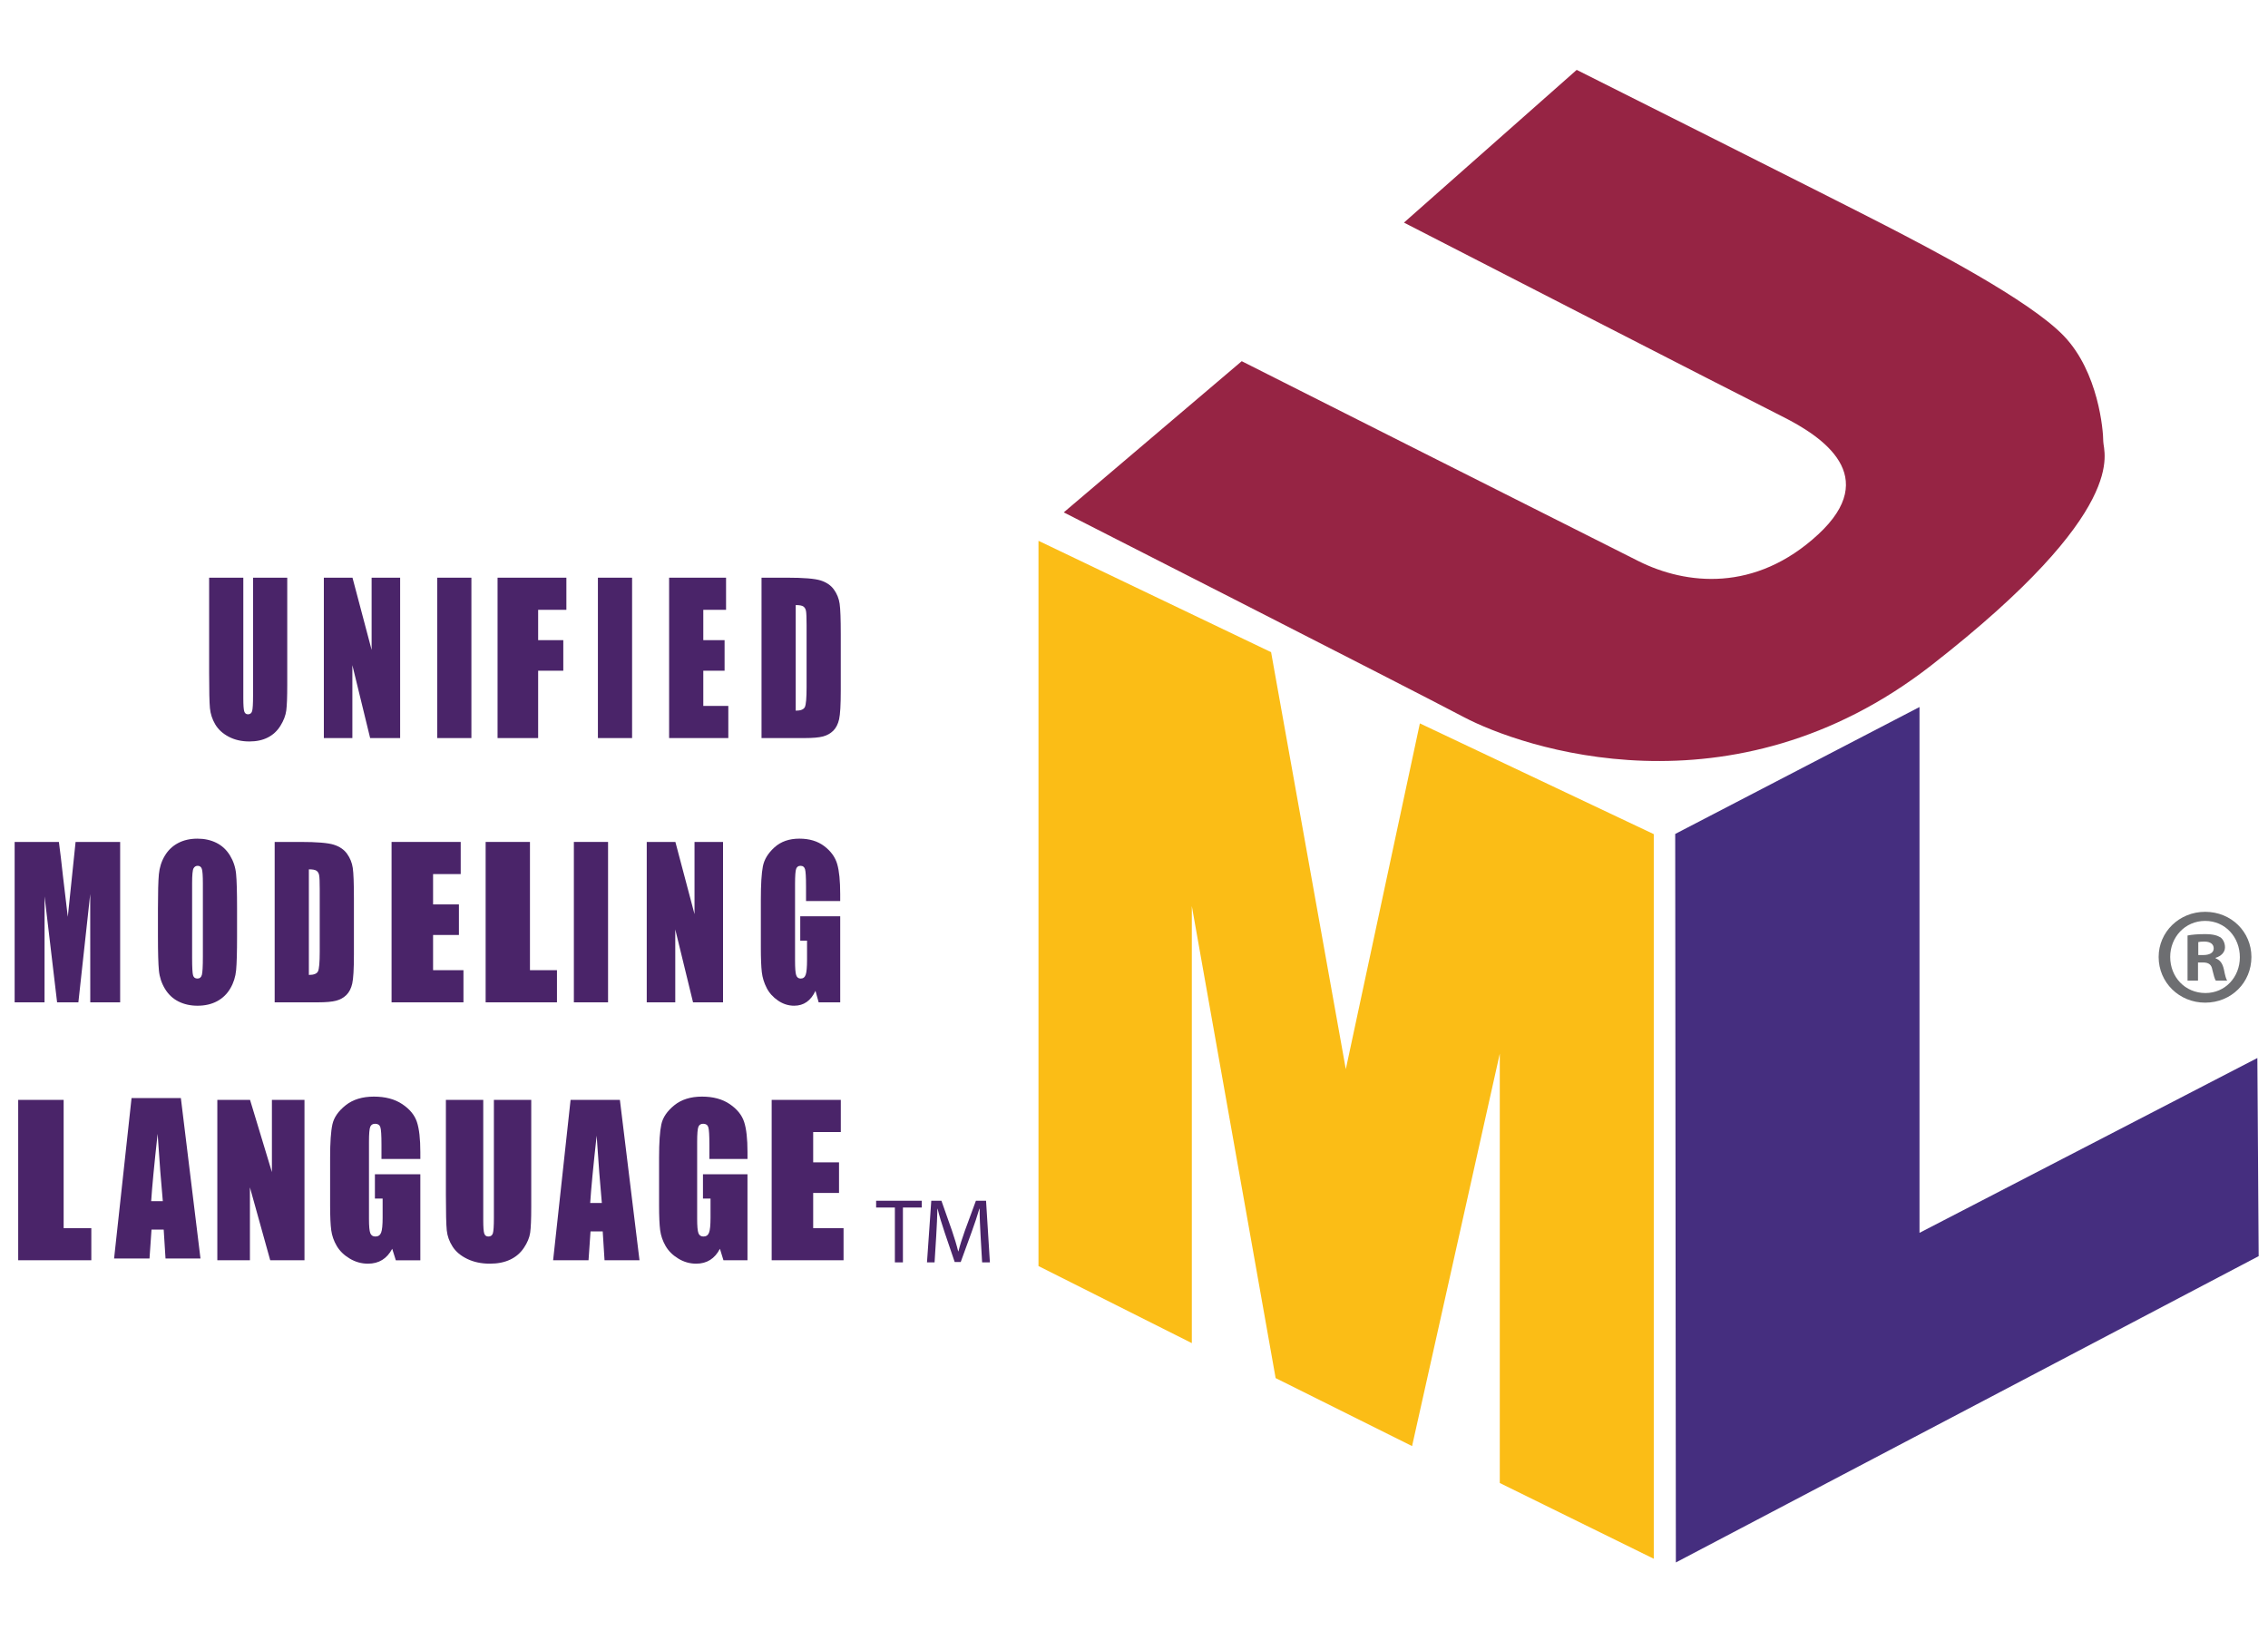 <svg version="1.1" id="Layer_1" xmlns="http://www.w3.org/2000/svg" xmlns:xlink="http://www.w3.org/1999/xlink" x="0px" y="0px"
	 width="400px" height="291px" viewBox="0 0 396 288" enable-background="new 0 0 396 288" xml:space="preserve">
<polygon fill="#FBBD16" points="208.096,234.496 208.096,158.167 222.729,240.603 246.553,252.477 261.867,183.949 261.867,258.923 
	288.753,272.151 288.753,145.616 247.914,126.278 234.982,186.663 221.937,113.84 181.323,94.391 181.323,221.04 "/>
<polygon fill="#452E7F" points="292.496,145.583 335.152,123.418 335.152,215.238 394.142,184.709 394.369,219.31 292.611,272.796 
	"/>
<path fill="#962444" d="M275.298,12.158l-30.163,26.669c0,0,58.851,30.25,66,33.825c7.15,3.574,17.325,10.449,6.325,20.625
	c-11,10.175-23.1,8.8-31.35,4.675S216.81,63.027,216.81,63.027l-31.074,26.399c0,0,59.949,30.525,69.85,35.75
	c9.9,5.226,46.75,18.15,81.675-9.075c34.925-27.225,29.976-37.125,29.976-39.05s-0.825-12.1-6.875-18.425
	c-6.051-6.325-23.65-15.4-31.075-19.25S275.298,12.158,275.298,12.158z"/>
<path fill="#4A2469" d="M50.154,100.832v18.721c0,2.123-0.057,3.614-0.17,4.473c-0.113,0.859-0.448,1.741-1.006,2.646
	c-0.557,0.906-1.29,1.594-2.202,2.06c-0.911,0.468-1.985,0.7-3.222,0.7c-1.369,0-2.577-0.275-3.626-0.829
	c-1.048-0.555-1.831-1.275-2.352-2.163c-0.519-0.889-0.825-1.825-0.92-2.812s-0.141-3.061-0.141-6.221v-16.575h5.968v21.002
	c0,1.223,0.055,2.005,0.162,2.344c0.107,0.341,0.326,0.511,0.653,0.511c0.374,0,0.615-0.188,0.725-0.563
	c0.107-0.375,0.161-1.26,0.161-2.655v-20.639H50.154z"/>
<path fill="#4A2469" d="M69.866,100.832v28.007h-5.237l-3.104-12.732v12.732h-4.98v-28.007h5.001l3.34,12.611v-12.611H69.866z"/>
<path fill="#4A2469" d="M82.308,100.832v28.007h-5.969v-28.007H82.308z"/>
<path fill="#4A2469" d="M86.875,100.832h12.017v5.612h-4.929v5.297h4.39v5.337h-4.39v11.761h-7.088V100.832z"/>
<path fill="#4A2469" d="M110.365,100.832v28.007h-5.969v-28.007H110.365z"/>
<path fill="#4A2469" d="M116.83,100.832h9.942v5.612h-3.974v5.297h3.717v5.337h-3.717v6.148h4.368v5.612H116.83V100.832z"/>
<path fill="#4A2469" d="M132.965,100.832h4.47c2.886,0,4.836,0.161,5.854,0.483c1.018,0.324,1.791,0.854,2.32,1.592
	s0.86,1.56,0.994,2.466c0.132,0.905,0.198,2.684,0.198,5.336v9.809c0,2.516-0.097,4.195-0.291,5.043
	c-0.194,0.849-0.533,1.512-1.015,1.99c-0.482,0.479-1.079,0.813-1.788,1.004c-0.709,0.189-1.778,0.284-3.207,0.284h-7.535V100.832z
	 M138.935,105.614v18.442c0.864,0,1.397-0.211,1.598-0.633c0.199-0.421,0.299-1.566,0.299-3.437v-10.892
	c0-1.271-0.033-2.084-0.1-2.441s-0.219-0.621-0.456-0.789C140.038,105.699,139.59,105.614,138.935,105.614z"/>
<path fill="#4A2469" d="M20.979,146.977v28.009h-5.217l-0.009-18.909l-2.067,18.909H9.969l-2.186-18.494l-0.008,18.494H2.557
	v-28.009h7.725c0.228,1.688,0.464,3.676,0.709,5.959l0.847,7.119l1.359-13.078H20.979z"/>
<path fill="#4A2469" d="M41.391,163.386c0,2.813-0.054,4.805-0.163,5.976c-0.108,1.169-0.449,2.239-1.021,3.207
	c-0.571,0.969-1.345,1.712-2.318,2.231c-0.975,0.519-2.109,0.778-3.405,0.778c-1.229,0-2.333-0.245-3.312-0.736
	c-0.979-0.489-1.766-1.223-2.362-2.204c-0.595-0.98-0.95-2.046-1.063-3.199c-0.113-1.154-0.17-3.171-0.17-6.053v-4.791
	c0-2.813,0.054-4.804,0.162-5.974c0.11-1.171,0.449-2.239,1.022-3.209c0.572-0.968,1.346-1.712,2.318-2.23
	c0.975-0.52,2.109-0.778,3.404-0.778c1.23,0,2.335,0.246,3.313,0.735c0.978,0.49,1.765,1.226,2.361,2.205
	c0.596,0.979,0.95,2.046,1.063,3.199c0.113,1.152,0.17,3.17,0.17,6.052V163.386z M35.422,154.189c0-1.302-0.06-2.135-0.178-2.497
	c-0.119-0.363-0.363-0.545-0.732-0.545c-0.313,0-0.552,0.147-0.719,0.44c-0.166,0.294-0.249,1.161-0.249,2.602v13.066
	c0,1.625,0.055,2.627,0.163,3.007c0.109,0.382,0.363,0.572,0.762,0.572c0.408,0,0.669-0.221,0.783-0.658
	c0.112-0.437,0.17-1.479,0.17-3.128V154.189z"/>
<path fill="#4A2469" d="M47.959,146.977h4.47c2.886,0,4.837,0.162,5.854,0.484c1.018,0.324,1.791,0.854,2.32,1.593
	c0.529,0.737,0.86,1.559,0.993,2.464c0.134,0.906,0.199,2.685,0.199,5.337v9.809c0,2.516-0.097,4.196-0.291,5.044
	c-0.193,0.848-0.532,1.509-1.015,1.988c-0.482,0.479-1.078,0.813-1.788,1.003c-0.709,0.19-1.778,0.287-3.207,0.287h-7.535V146.977z
	 M53.929,151.76v18.442c0.865,0,1.397-0.211,1.597-0.633c0.2-0.42,0.3-1.566,0.3-3.438V155.24c0-1.27-0.033-2.083-0.1-2.441
	s-0.218-0.62-0.457-0.788C55.031,151.844,54.585,151.76,53.929,151.76z"/>
<path fill="#4A2469" d="M68.369,146.977h12.072v5.613h-4.824v5.297h4.512v5.337h-4.512v6.147h5.303v5.614H68.369V146.977z"/>
<path fill="#4A2469" d="M92.532,146.977v22.395h4.715v5.614H84.795v-28.009H92.532z"/>
<path fill="#4A2469" d="M106.169,146.977v28.009h-5.97v-28.009H106.169z"/>
<path fill="#4A2469" d="M126.245,146.977v28.009h-5.238l-3.103-12.733v12.733h-4.981v-28.009h5.001l3.341,12.612v-12.612H126.245z"
	/>
<path fill="#4A2469" d="M146.705,157.294h-5.969v-2.538c0-1.6-0.058-2.602-0.17-3.005c-0.113-0.402-0.381-0.604-0.804-0.604
	c-0.366,0-0.615,0.173-0.747,0.519s-0.197,1.233-0.197,2.662v13.43c0,1.256,0.065,2.083,0.196,2.479
	c0.132,0.397,0.395,0.599,0.789,0.599c0.431,0,0.724-0.226,0.877-0.675c0.155-0.45,0.232-1.325,0.232-2.629v-3.319h-1.186v-4.25
	h6.978v15.023h-3.765l-0.555-2.007c-0.406,0.865-0.917,1.515-1.535,1.947c-0.617,0.435-1.347,0.652-2.186,0.652
	c-1,0-1.938-0.296-2.81-0.893c-0.872-0.593-1.535-1.326-1.987-2.203c-0.453-0.878-0.735-1.796-0.85-2.758
	c-0.112-0.963-0.17-2.408-0.17-4.333v-8.319c0-2.673,0.118-4.615,0.354-5.826s0.914-2.321,2.034-3.329
	c1.119-1.009,2.566-1.514,4.342-1.514c1.748,0,3.196,0.438,4.349,1.313c1.152,0.878,1.903,1.918,2.252,3.121
	c0.351,1.206,0.525,2.954,0.525,5.247V157.294z"/>
<path fill="#4A2469" d="M11.112,192.022v22.395h4.833v5.613H3.177v-28.008H11.112z"/>
<path fill="#4A2469" d="M31.58,191.705l3.424,28.009h-6.104l-0.318-5.04h-2.128l-0.349,5.04h-6.183l3.048-28.009H31.58z
	 M28.429,209.713c-0.297-3.168-0.6-7.089-0.907-11.767c-0.593,5.369-0.968,9.29-1.127,11.767H28.429z"/>
<path fill="#4A2469" d="M53.164,192.022v28.008h-5.983l-3.545-12.734v12.734h-5.69v-28.008h5.712l3.817,12.61v-12.61H53.164z"/>
<path fill="#4A2469" d="M73.392,202.34h-6.785v-2.54c0-1.599-0.064-2.599-0.193-3.005c-0.128-0.402-0.434-0.603-0.913-0.603
	c-0.417,0-0.699,0.173-0.85,0.519c-0.149,0.347-0.225,1.233-0.225,2.661v13.431c0,1.255,0.075,2.083,0.225,2.479
	c0.147,0.397,0.446,0.599,0.895,0.599c0.49,0,0.823-0.226,1-0.675c0.175-0.45,0.264-1.324,0.264-2.63v-3.317H65.46v-4.249h7.932
	v15.021h-4.279l-0.631-2.007c-0.461,0.865-1.043,1.515-1.744,1.947c-0.704,0.435-1.532,0.652-2.487,0.652
	c-1.136,0-2.199-0.296-3.192-0.893c-0.992-0.593-1.745-1.326-2.26-2.203s-0.837-1.796-0.965-2.757
	c-0.13-0.964-0.193-2.41-0.193-4.334v-8.318c0-2.674,0.133-4.616,0.401-5.827c0.269-1.21,1.04-2.32,2.313-3.33
	c1.272-1.009,2.917-1.512,4.937-1.512c1.986,0,3.636,0.437,4.945,1.314c1.311,0.874,2.163,1.914,2.561,3.12
	c0.397,1.203,0.596,2.952,0.596,5.246V202.34z"/>
<path fill="#4A2469" d="M92.757,192.022v18.721c0,2.122-0.063,3.614-0.186,4.472c-0.124,0.859-0.49,1.741-1.099,2.647
	c-0.609,0.905-1.411,1.593-2.405,2.059c-0.997,0.468-2.17,0.702-3.521,0.702c-1.496,0-2.817-0.276-3.962-0.83
	c-1.146-0.553-2.002-1.275-2.568-2.164c-0.569-0.888-0.904-1.823-1.008-2.812c-0.103-0.986-0.153-3.06-0.153-6.22v-16.575h6.522
	v21.001c0,1.223,0.058,2.006,0.178,2.344c0.116,0.342,0.354,0.513,0.713,0.513c0.409,0,0.673-0.188,0.789-0.564
	c0.117-0.372,0.178-1.26,0.178-2.655v-20.638H92.757z"/>
<path fill="#4A2469" d="M108.235,192.022l3.424,28.008h-6.104l-0.319-5.04h-2.128l-0.349,5.04h-6.182l3.048-28.008H108.235z
	 M105.085,210.028c-0.298-3.167-0.6-7.089-0.908-11.765c-0.593,5.368-0.969,9.29-1.126,11.765H105.085z"/>
<path fill="#4A2469" d="M130.512,202.34h-6.65v-2.54c0-1.599-0.063-2.599-0.188-3.005c-0.126-0.402-0.423-0.603-0.896-0.603
	c-0.407,0-0.686,0.173-0.832,0.519c-0.146,0.347-0.22,1.233-0.22,2.661v13.431c0,1.255,0.073,2.083,0.219,2.479
	c0.146,0.397,0.438,0.599,0.878,0.599c0.48,0,0.807-0.226,0.979-0.675c0.173-0.45,0.259-1.324,0.259-2.63v-3.317h-1.321v-4.249
	h7.773v15.021h-4.194l-0.617-2.007c-0.452,0.865-1.022,1.515-1.711,1.947c-0.688,0.435-1.5,0.652-2.435,0.652
	c-1.114,0-2.158-0.296-3.129-0.893c-0.974-0.593-1.712-1.326-2.216-2.203c-0.505-0.877-0.82-1.796-0.946-2.757
	c-0.125-0.964-0.188-2.41-0.188-4.334v-8.318c0-2.674,0.132-4.616,0.396-5.827c0.262-1.21,1.017-2.32,2.264-3.33
	c1.247-1.009,2.86-1.512,4.838-1.512c1.947,0,3.562,0.437,4.846,1.314c1.284,0.874,2.12,1.914,2.51,3.12
	c0.39,1.203,0.584,2.952,0.584,5.246V202.34z"/>
<path fill="#4A2469" d="M134.736,192.022h12.071v5.612h-4.823v5.299h4.512v5.336h-4.512v6.147h5.303v5.613h-12.551V192.022z"/>
<g>
	<path fill="#6D6E71" d="M393.104,167.064c0,4.471-3.509,7.979-8.076,7.979c-4.519,0-8.123-3.509-8.123-7.979
		c0-4.375,3.604-7.884,8.123-7.884C389.596,159.181,393.104,162.689,393.104,167.064z M378.924,167.064
		c0,3.509,2.596,6.298,6.153,6.298c3.461,0,6.009-2.789,6.009-6.25c0-3.51-2.548-6.346-6.058-6.346
		C381.52,160.767,378.924,163.603,378.924,167.064z M383.779,171.198h-1.827v-7.883c0.722-0.146,1.731-0.241,3.029-0.241
		c1.489,0,2.163,0.241,2.739,0.577c0.433,0.336,0.769,0.961,0.769,1.73c0,0.864-0.672,1.538-1.634,1.827v0.096
		c0.77,0.289,1.202,0.864,1.442,1.923c0.24,1.202,0.385,1.683,0.576,1.971h-1.97c-0.241-0.288-0.385-1.01-0.626-1.923
		c-0.144-0.865-0.625-1.25-1.635-1.25h-0.864V171.198z M383.827,166.728h0.865c1.01,0,1.827-0.336,1.827-1.153
		c0-0.721-0.528-1.202-1.683-1.202c-0.481,0-0.817,0.048-1.01,0.097V166.728z"/>
</g>
<g>
	<path fill="#4A2469" d="M156.248,210.816h-3.273v-1.182h7.967v1.182h-3.289v9.577h-1.404V210.816z"/>
	<path fill="#4A2469" d="M171.209,215.668c-0.08-1.5-0.176-3.303-0.159-4.645h-0.049c-0.367,1.261-0.814,2.602-1.355,4.086
		l-1.9,5.221h-1.053l-1.741-5.124c-0.511-1.517-0.941-2.906-1.245-4.183h-0.032c-0.03,1.342-0.11,3.145-0.207,4.758l-0.288,4.612
		h-1.324l0.75-10.759h1.772l1.835,5.204c0.448,1.323,0.814,2.505,1.086,3.623h0.048c0.271-1.085,0.654-2.267,1.134-3.623
		l1.916-5.204h1.771l0.671,10.759h-1.356L171.209,215.668z"/>
</g>
</svg>
